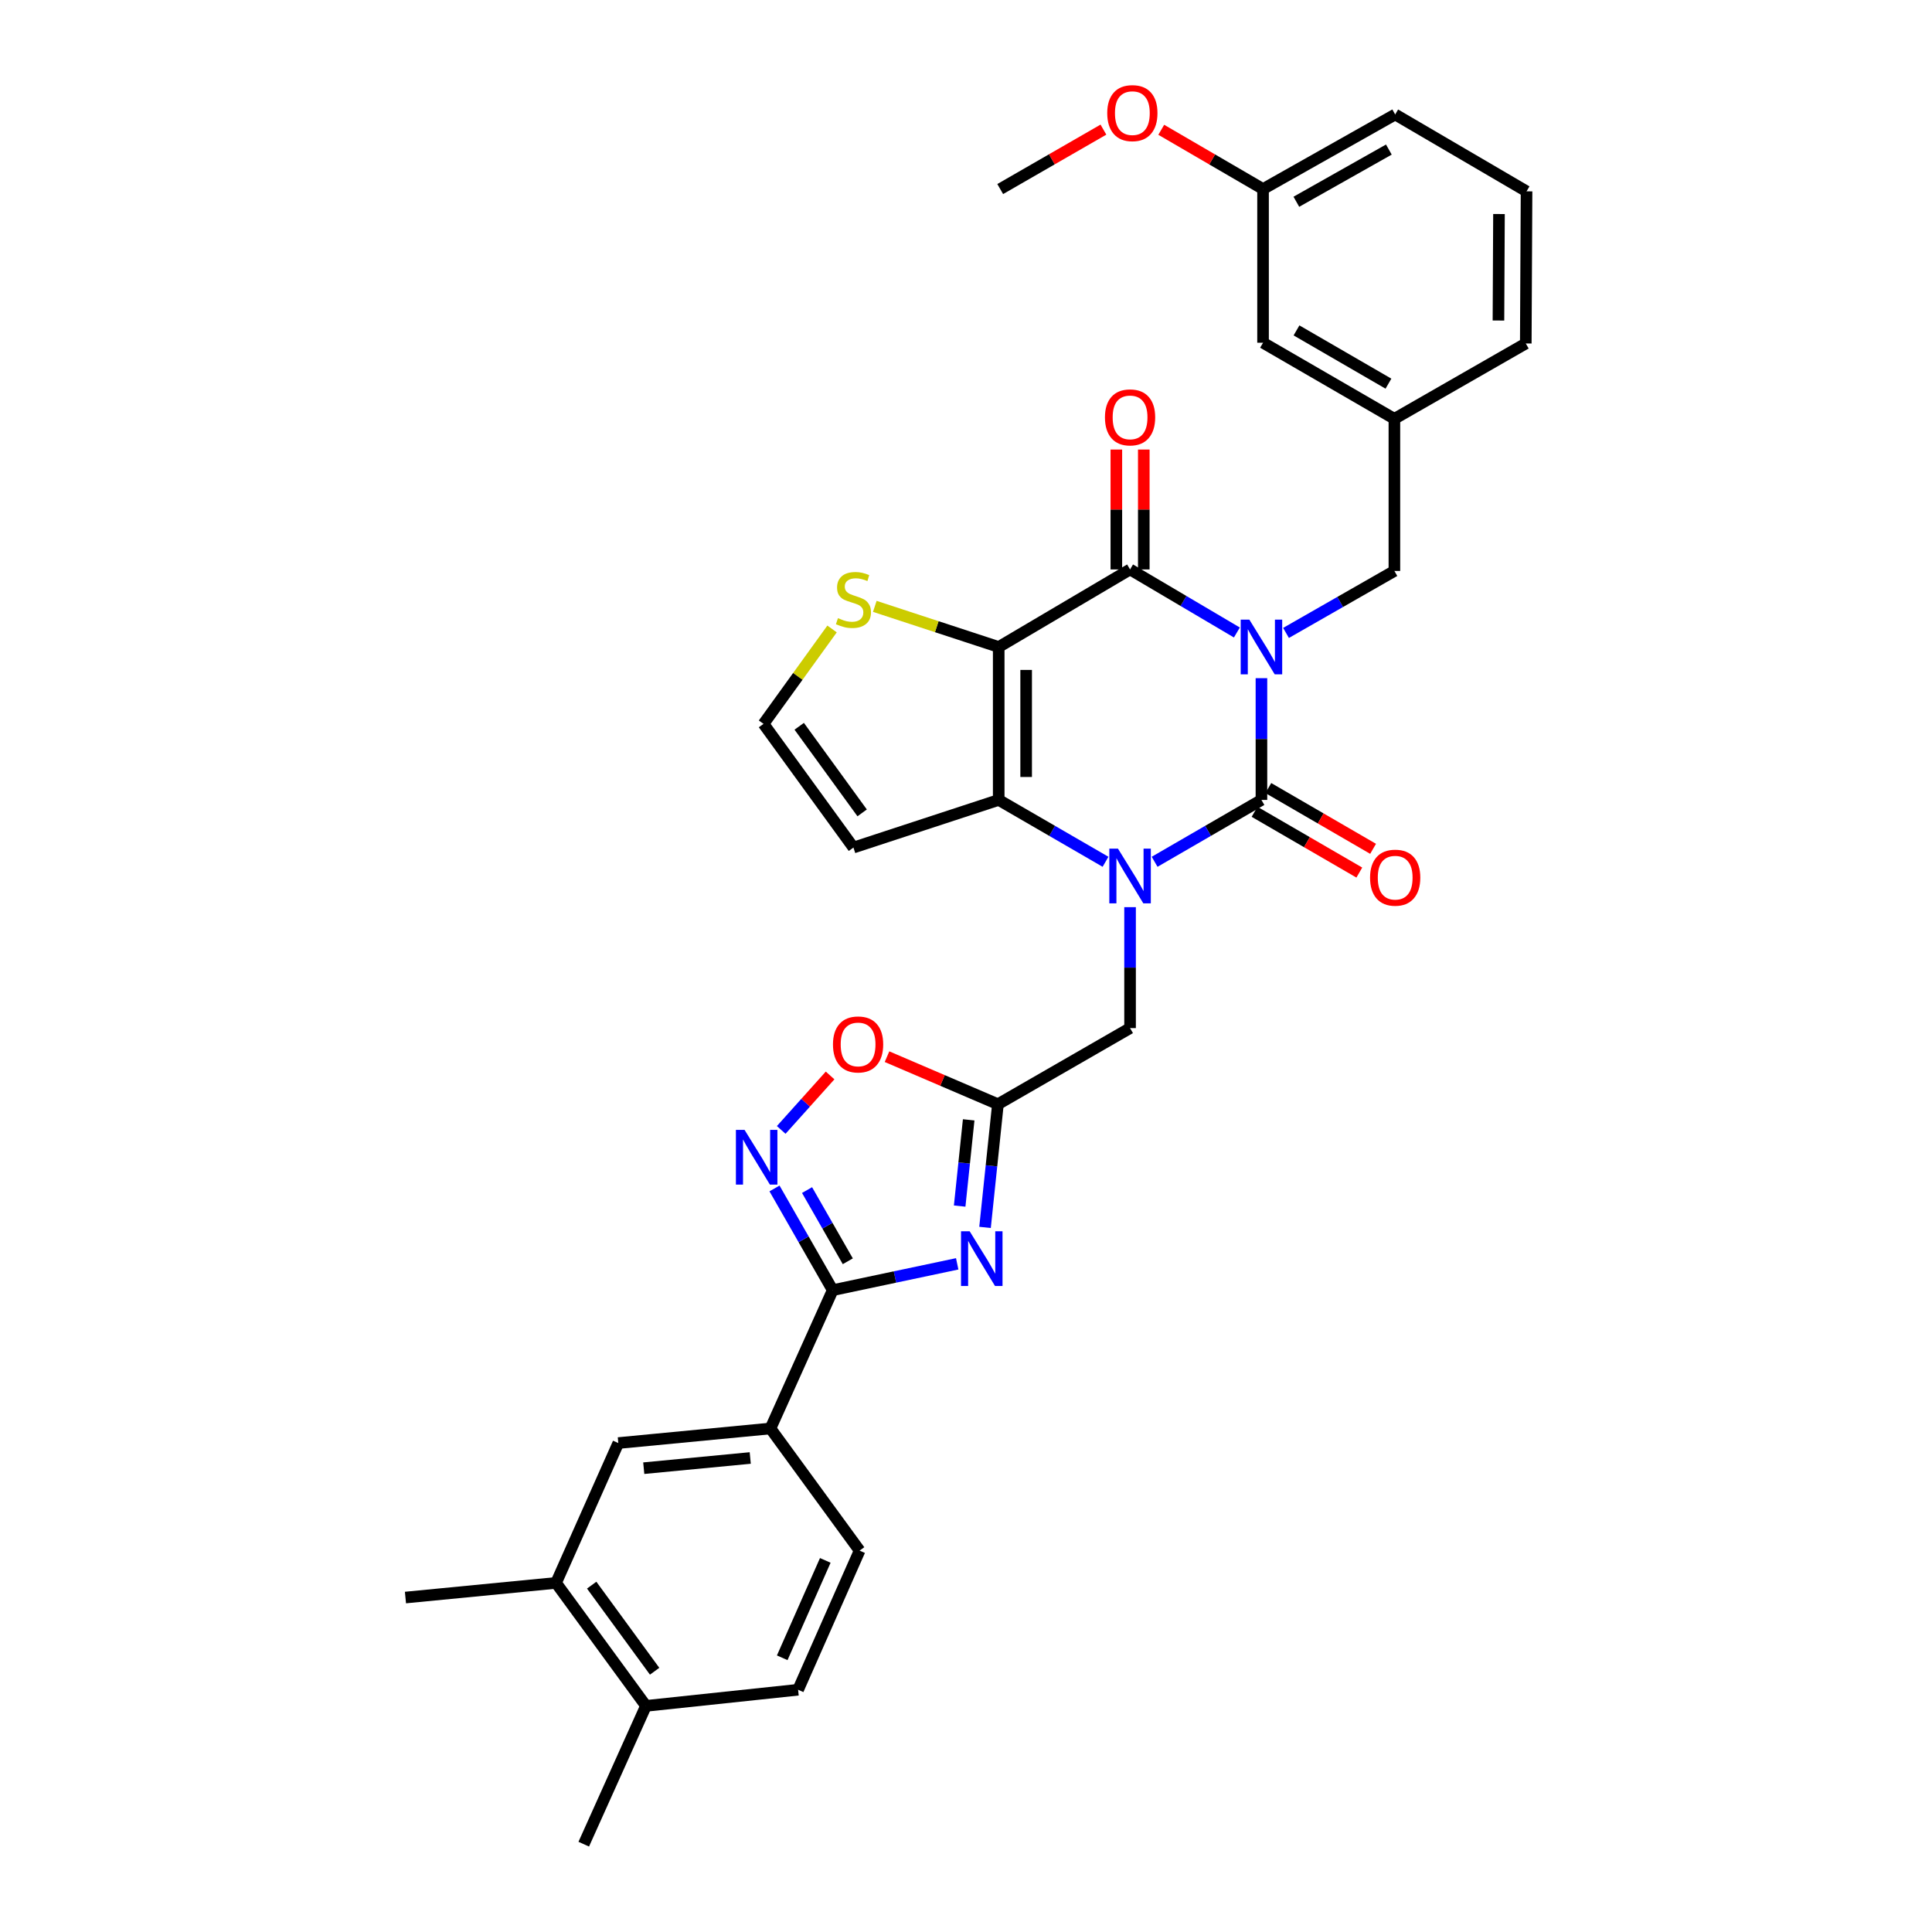 <?xml version='1.0' encoding='iso-8859-1'?>
<svg version='1.1' baseProfile='full'
              xmlns='http://www.w3.org/2000/svg'
                      xmlns:rdkit='http://www.rdkit.org/xml'
                      xmlns:xlink='http://www.w3.org/1999/xlink'
                  xml:space='preserve'
width='1000px' height='1000px' viewBox='0 0 1000 1000'>
<!-- END OF HEADER -->
<rect style='opacity:1.0;fill:#FFFFFF;stroke:none' width='1000' height='1000' x='0' y='0'> </rect>
<path class='bond-0' d='M 652.921,351.021 L 652.921,382.531' style='fill:none;fill-rule:evenodd;stroke:#0000FF;stroke-width:6px;stroke-linecap:butt;stroke-linejoin:miter;stroke-opacity:1' />
<path class='bond-0' d='M 652.921,382.531 L 652.921,414.042' style='fill:none;fill-rule:evenodd;stroke:#000000;stroke-width:6px;stroke-linecap:butt;stroke-linejoin:miter;stroke-opacity:1' />
<path class='bond-3' d='M 640.207,327.377 L 612.564,311.059' style='fill:none;fill-rule:evenodd;stroke:#0000FF;stroke-width:6px;stroke-linecap:butt;stroke-linejoin:miter;stroke-opacity:1' />
<path class='bond-3' d='M 612.564,311.059 L 584.921,294.742' style='fill:none;fill-rule:evenodd;stroke:#000000;stroke-width:6px;stroke-linecap:butt;stroke-linejoin:miter;stroke-opacity:1' />
<path class='bond-12' d='M 665.643,327.605 L 693.688,311.564' style='fill:none;fill-rule:evenodd;stroke:#0000FF;stroke-width:6px;stroke-linecap:butt;stroke-linejoin:miter;stroke-opacity:1' />
<path class='bond-12' d='M 693.688,311.564 L 721.734,295.523' style='fill:none;fill-rule:evenodd;stroke:#000000;stroke-width:6px;stroke-linecap:butt;stroke-linejoin:miter;stroke-opacity:1' />
<path class='bond-1' d='M 652.921,414.042 L 625.273,430.051' style='fill:none;fill-rule:evenodd;stroke:#000000;stroke-width:6px;stroke-linecap:butt;stroke-linejoin:miter;stroke-opacity:1' />
<path class='bond-1' d='M 625.273,430.051 L 597.626,446.06' style='fill:none;fill-rule:evenodd;stroke:#0000FF;stroke-width:6px;stroke-linecap:butt;stroke-linejoin:miter;stroke-opacity:1' />
<path class='bond-15' d='M 649.357,420.186 L 676.468,435.913' style='fill:none;fill-rule:evenodd;stroke:#000000;stroke-width:6px;stroke-linecap:butt;stroke-linejoin:miter;stroke-opacity:1' />
<path class='bond-15' d='M 676.468,435.913 L 703.58,451.64' style='fill:none;fill-rule:evenodd;stroke:#FF0000;stroke-width:6px;stroke-linecap:butt;stroke-linejoin:miter;stroke-opacity:1' />
<path class='bond-15' d='M 656.485,407.898 L 683.597,423.625' style='fill:none;fill-rule:evenodd;stroke:#000000;stroke-width:6px;stroke-linecap:butt;stroke-linejoin:miter;stroke-opacity:1' />
<path class='bond-15' d='M 683.597,423.625 L 710.708,439.352' style='fill:none;fill-rule:evenodd;stroke:#FF0000;stroke-width:6px;stroke-linecap:butt;stroke-linejoin:miter;stroke-opacity:1' />
<path class='bond-11' d='M 584.921,469.544 L 584.921,500.843' style='fill:none;fill-rule:evenodd;stroke:#0000FF;stroke-width:6px;stroke-linecap:butt;stroke-linejoin:miter;stroke-opacity:1' />
<path class='bond-11' d='M 584.921,500.843 L 584.921,532.142' style='fill:none;fill-rule:evenodd;stroke:#000000;stroke-width:6px;stroke-linecap:butt;stroke-linejoin:miter;stroke-opacity:1' />
<path class='bond-33' d='M 572.217,446.059 L 544.573,430.05' style='fill:none;fill-rule:evenodd;stroke:#0000FF;stroke-width:6px;stroke-linecap:butt;stroke-linejoin:miter;stroke-opacity:1' />
<path class='bond-33' d='M 544.573,430.05 L 516.929,414.042' style='fill:none;fill-rule:evenodd;stroke:#000000;stroke-width:6px;stroke-linecap:butt;stroke-linejoin:miter;stroke-opacity:1' />
<path class='bond-2' d='M 516.929,334.882 L 584.921,294.742' style='fill:none;fill-rule:evenodd;stroke:#000000;stroke-width:6px;stroke-linecap:butt;stroke-linejoin:miter;stroke-opacity:1' />
<path class='bond-4' d='M 516.929,334.882 L 516.929,414.042' style='fill:none;fill-rule:evenodd;stroke:#000000;stroke-width:6px;stroke-linecap:butt;stroke-linejoin:miter;stroke-opacity:1' />
<path class='bond-4' d='M 531.135,346.756 L 531.135,402.168' style='fill:none;fill-rule:evenodd;stroke:#000000;stroke-width:6px;stroke-linecap:butt;stroke-linejoin:miter;stroke-opacity:1' />
<path class='bond-10' d='M 516.929,334.882 L 484.863,324.367' style='fill:none;fill-rule:evenodd;stroke:#000000;stroke-width:6px;stroke-linecap:butt;stroke-linejoin:miter;stroke-opacity:1' />
<path class='bond-10' d='M 484.863,324.367 L 452.797,313.853' style='fill:none;fill-rule:evenodd;stroke:#CCCC00;stroke-width:6px;stroke-linecap:butt;stroke-linejoin:miter;stroke-opacity:1' />
<path class='bond-18' d='M 592.024,294.742 L 592.024,263.712' style='fill:none;fill-rule:evenodd;stroke:#000000;stroke-width:6px;stroke-linecap:butt;stroke-linejoin:miter;stroke-opacity:1' />
<path class='bond-18' d='M 592.024,263.712 L 592.024,232.683' style='fill:none;fill-rule:evenodd;stroke:#FF0000;stroke-width:6px;stroke-linecap:butt;stroke-linejoin:miter;stroke-opacity:1' />
<path class='bond-18' d='M 577.818,294.742 L 577.818,263.712' style='fill:none;fill-rule:evenodd;stroke:#000000;stroke-width:6px;stroke-linecap:butt;stroke-linejoin:miter;stroke-opacity:1' />
<path class='bond-18' d='M 577.818,263.712 L 577.818,232.683' style='fill:none;fill-rule:evenodd;stroke:#FF0000;stroke-width:6px;stroke-linecap:butt;stroke-linejoin:miter;stroke-opacity:1' />
<path class='bond-13' d='M 516.929,414.042 L 441.739,438.697' style='fill:none;fill-rule:evenodd;stroke:#000000;stroke-width:6px;stroke-linecap:butt;stroke-linejoin:miter;stroke-opacity:1' />
<path class='bond-5' d='M 509.851,635.304 L 513.185,603.422' style='fill:none;fill-rule:evenodd;stroke:#0000FF;stroke-width:6px;stroke-linecap:butt;stroke-linejoin:miter;stroke-opacity:1' />
<path class='bond-5' d='M 513.185,603.422 L 516.519,571.54' style='fill:none;fill-rule:evenodd;stroke:#000000;stroke-width:6px;stroke-linecap:butt;stroke-linejoin:miter;stroke-opacity:1' />
<path class='bond-5' d='M 496.722,624.262 L 499.056,601.945' style='fill:none;fill-rule:evenodd;stroke:#0000FF;stroke-width:6px;stroke-linecap:butt;stroke-linejoin:miter;stroke-opacity:1' />
<path class='bond-5' d='M 499.056,601.945 L 501.389,579.628' style='fill:none;fill-rule:evenodd;stroke:#000000;stroke-width:6px;stroke-linecap:butt;stroke-linejoin:miter;stroke-opacity:1' />
<path class='bond-6' d='M 495.449,654.161 L 463.227,660.974' style='fill:none;fill-rule:evenodd;stroke:#0000FF;stroke-width:6px;stroke-linecap:butt;stroke-linejoin:miter;stroke-opacity:1' />
<path class='bond-6' d='M 463.227,660.974 L 431.006,667.787' style='fill:none;fill-rule:evenodd;stroke:#000000;stroke-width:6px;stroke-linecap:butt;stroke-linejoin:miter;stroke-opacity:1' />
<path class='bond-14' d='M 431.006,667.787 L 398.781,739.378' style='fill:none;fill-rule:evenodd;stroke:#000000;stroke-width:6px;stroke-linecap:butt;stroke-linejoin:miter;stroke-opacity:1' />
<path class='bond-36' d='M 431.006,667.787 L 415.944,641.463' style='fill:none;fill-rule:evenodd;stroke:#000000;stroke-width:6px;stroke-linecap:butt;stroke-linejoin:miter;stroke-opacity:1' />
<path class='bond-36' d='M 415.944,641.463 L 400.882,615.139' style='fill:none;fill-rule:evenodd;stroke:#0000FF;stroke-width:6px;stroke-linecap:butt;stroke-linejoin:miter;stroke-opacity:1' />
<path class='bond-36' d='M 438.818,652.835 L 428.274,634.408' style='fill:none;fill-rule:evenodd;stroke:#000000;stroke-width:6px;stroke-linecap:butt;stroke-linejoin:miter;stroke-opacity:1' />
<path class='bond-36' d='M 428.274,634.408 L 417.731,615.981' style='fill:none;fill-rule:evenodd;stroke:#0000FF;stroke-width:6px;stroke-linecap:butt;stroke-linejoin:miter;stroke-opacity:1' />
<path class='bond-7' d='M 516.519,571.54 L 584.921,532.142' style='fill:none;fill-rule:evenodd;stroke:#000000;stroke-width:6px;stroke-linecap:butt;stroke-linejoin:miter;stroke-opacity:1' />
<path class='bond-9' d='M 516.519,571.54 L 487.817,559.236' style='fill:none;fill-rule:evenodd;stroke:#000000;stroke-width:6px;stroke-linecap:butt;stroke-linejoin:miter;stroke-opacity:1' />
<path class='bond-9' d='M 487.817,559.236 L 459.115,546.932' style='fill:none;fill-rule:evenodd;stroke:#FF0000;stroke-width:6px;stroke-linecap:butt;stroke-linejoin:miter;stroke-opacity:1' />
<path class='bond-8' d='M 404.351,584.845 L 417.004,570.751' style='fill:none;fill-rule:evenodd;stroke:#0000FF;stroke-width:6px;stroke-linecap:butt;stroke-linejoin:miter;stroke-opacity:1' />
<path class='bond-8' d='M 417.004,570.751 L 429.657,556.656' style='fill:none;fill-rule:evenodd;stroke:#FF0000;stroke-width:6px;stroke-linecap:butt;stroke-linejoin:miter;stroke-opacity:1' />
<path class='bond-16' d='M 430.672,325.552 L 412.935,350.114' style='fill:none;fill-rule:evenodd;stroke:#CCCC00;stroke-width:6px;stroke-linecap:butt;stroke-linejoin:miter;stroke-opacity:1' />
<path class='bond-16' d='M 412.935,350.114 L 395.198,374.675' style='fill:none;fill-rule:evenodd;stroke:#000000;stroke-width:6px;stroke-linecap:butt;stroke-linejoin:miter;stroke-opacity:1' />
<path class='bond-22' d='M 721.734,295.523 L 721.734,216.782' style='fill:none;fill-rule:evenodd;stroke:#000000;stroke-width:6px;stroke-linecap:butt;stroke-linejoin:miter;stroke-opacity:1' />
<path class='bond-34' d='M 441.739,438.697 L 395.198,374.675' style='fill:none;fill-rule:evenodd;stroke:#000000;stroke-width:6px;stroke-linecap:butt;stroke-linejoin:miter;stroke-opacity:1' />
<path class='bond-34' d='M 446.249,420.741 L 413.67,375.925' style='fill:none;fill-rule:evenodd;stroke:#000000;stroke-width:6px;stroke-linecap:butt;stroke-linejoin:miter;stroke-opacity:1' />
<path class='bond-17' d='M 398.781,739.378 L 320.04,746.923' style='fill:none;fill-rule:evenodd;stroke:#000000;stroke-width:6px;stroke-linecap:butt;stroke-linejoin:miter;stroke-opacity:1' />
<path class='bond-17' d='M 388.325,754.651 L 333.206,759.932' style='fill:none;fill-rule:evenodd;stroke:#000000;stroke-width:6px;stroke-linecap:butt;stroke-linejoin:miter;stroke-opacity:1' />
<path class='bond-21' d='M 398.781,739.378 L 444.935,802.595' style='fill:none;fill-rule:evenodd;stroke:#000000;stroke-width:6px;stroke-linecap:butt;stroke-linejoin:miter;stroke-opacity:1' />
<path class='bond-19' d='M 320.04,746.923 L 287.808,819.311' style='fill:none;fill-rule:evenodd;stroke:#000000;stroke-width:6px;stroke-linecap:butt;stroke-linejoin:miter;stroke-opacity:1' />
<path class='bond-28' d='M 287.808,819.311 L 209.863,826.888' style='fill:none;fill-rule:evenodd;stroke:#000000;stroke-width:6px;stroke-linecap:butt;stroke-linejoin:miter;stroke-opacity:1' />
<path class='bond-37' d='M 287.808,819.311 L 334.349,882.962' style='fill:none;fill-rule:evenodd;stroke:#000000;stroke-width:6px;stroke-linecap:butt;stroke-linejoin:miter;stroke-opacity:1' />
<path class='bond-37' d='M 306.257,820.474 L 338.835,865.03' style='fill:none;fill-rule:evenodd;stroke:#000000;stroke-width:6px;stroke-linecap:butt;stroke-linejoin:miter;stroke-opacity:1' />
<path class='bond-20' d='M 334.349,882.962 L 413.098,874.612' style='fill:none;fill-rule:evenodd;stroke:#000000;stroke-width:6px;stroke-linecap:butt;stroke-linejoin:miter;stroke-opacity:1' />
<path class='bond-30' d='M 334.349,882.962 L 302.148,954.545' style='fill:none;fill-rule:evenodd;stroke:#000000;stroke-width:6px;stroke-linecap:butt;stroke-linejoin:miter;stroke-opacity:1' />
<path class='bond-23' d='M 444.935,802.595 L 413.098,874.612' style='fill:none;fill-rule:evenodd;stroke:#000000;stroke-width:6px;stroke-linecap:butt;stroke-linejoin:miter;stroke-opacity:1' />
<path class='bond-23' d='M 427.167,807.654 L 404.88,858.066' style='fill:none;fill-rule:evenodd;stroke:#000000;stroke-width:6px;stroke-linecap:butt;stroke-linejoin:miter;stroke-opacity:1' />
<path class='bond-24' d='M 721.734,216.782 L 653.75,177.399' style='fill:none;fill-rule:evenodd;stroke:#000000;stroke-width:6px;stroke-linecap:butt;stroke-linejoin:miter;stroke-opacity:1' />
<path class='bond-24' d='M 718.657,198.582 L 671.068,171.014' style='fill:none;fill-rule:evenodd;stroke:#000000;stroke-width:6px;stroke-linecap:butt;stroke-linejoin:miter;stroke-opacity:1' />
<path class='bond-29' d='M 721.734,216.782 L 789.742,177.786' style='fill:none;fill-rule:evenodd;stroke:#000000;stroke-width:6px;stroke-linecap:butt;stroke-linejoin:miter;stroke-opacity:1' />
<path class='bond-25' d='M 653.75,177.399 L 653.75,97.853' style='fill:none;fill-rule:evenodd;stroke:#000000;stroke-width:6px;stroke-linecap:butt;stroke-linejoin:miter;stroke-opacity:1' />
<path class='bond-26' d='M 653.75,97.853 L 627.406,82.515' style='fill:none;fill-rule:evenodd;stroke:#000000;stroke-width:6px;stroke-linecap:butt;stroke-linejoin:miter;stroke-opacity:1' />
<path class='bond-26' d='M 627.406,82.515 L 601.062,67.178' style='fill:none;fill-rule:evenodd;stroke:#FF0000;stroke-width:6px;stroke-linecap:butt;stroke-linejoin:miter;stroke-opacity:1' />
<path class='bond-35' d='M 653.75,97.853 L 722.144,59.251' style='fill:none;fill-rule:evenodd;stroke:#000000;stroke-width:6px;stroke-linecap:butt;stroke-linejoin:miter;stroke-opacity:1' />
<path class='bond-35' d='M 670.991,104.434 L 718.868,77.413' style='fill:none;fill-rule:evenodd;stroke:#000000;stroke-width:6px;stroke-linecap:butt;stroke-linejoin:miter;stroke-opacity:1' />
<path class='bond-32' d='M 571.132,67.092 L 544.421,82.472' style='fill:none;fill-rule:evenodd;stroke:#FF0000;stroke-width:6px;stroke-linecap:butt;stroke-linejoin:miter;stroke-opacity:1' />
<path class='bond-32' d='M 544.421,82.472 L 517.71,97.853' style='fill:none;fill-rule:evenodd;stroke:#000000;stroke-width:6px;stroke-linecap:butt;stroke-linejoin:miter;stroke-opacity:1' />
<path class='bond-27' d='M 790.137,99.044 L 789.742,177.786' style='fill:none;fill-rule:evenodd;stroke:#000000;stroke-width:6px;stroke-linecap:butt;stroke-linejoin:miter;stroke-opacity:1' />
<path class='bond-27' d='M 775.871,110.784 L 775.595,165.903' style='fill:none;fill-rule:evenodd;stroke:#000000;stroke-width:6px;stroke-linecap:butt;stroke-linejoin:miter;stroke-opacity:1' />
<path class='bond-31' d='M 790.137,99.044 L 722.144,59.251' style='fill:none;fill-rule:evenodd;stroke:#000000;stroke-width:6px;stroke-linecap:butt;stroke-linejoin:miter;stroke-opacity:1' />
<path  class='atom-0' d='M 646.661 320.722
L 655.941 335.722
Q 656.861 337.202, 658.341 339.882
Q 659.821 342.562, 659.901 342.722
L 659.901 320.722
L 663.661 320.722
L 663.661 349.042
L 659.781 349.042
L 649.821 332.642
Q 648.661 330.722, 647.421 328.522
Q 646.221 326.322, 645.861 325.642
L 645.861 349.042
L 642.181 349.042
L 642.181 320.722
L 646.661 320.722
' fill='#0000FF'/>
<path  class='atom-2' d='M 578.661 439.256
L 587.941 454.256
Q 588.861 455.736, 590.341 458.416
Q 591.821 461.096, 591.901 461.256
L 591.901 439.256
L 595.661 439.256
L 595.661 467.576
L 591.781 467.576
L 581.821 451.176
Q 580.661 449.256, 579.421 447.056
Q 578.221 444.856, 577.861 444.176
L 577.861 467.576
L 574.181 467.576
L 574.181 439.256
L 578.661 439.256
' fill='#0000FF'/>
<path  class='atom-6' d='M 501.901 637.313
L 511.181 652.313
Q 512.101 653.793, 513.581 656.473
Q 515.061 659.153, 515.141 659.313
L 515.141 637.313
L 518.901 637.313
L 518.901 665.633
L 515.021 665.633
L 505.061 649.233
Q 503.901 647.313, 502.661 645.113
Q 501.461 642.913, 501.101 642.233
L 501.101 665.633
L 497.421 665.633
L 497.421 637.313
L 501.901 637.313
' fill='#0000FF'/>
<path  class='atom-9' d='M 385.387 584.838
L 394.667 599.838
Q 395.587 601.318, 397.067 603.998
Q 398.547 606.678, 398.627 606.838
L 398.627 584.838
L 402.387 584.838
L 402.387 613.158
L 398.507 613.158
L 388.547 596.758
Q 387.387 594.838, 386.147 592.638
Q 384.947 590.438, 384.587 589.758
L 384.587 613.158
L 380.907 613.158
L 380.907 584.838
L 385.387 584.838
' fill='#0000FF'/>
<path  class='atom-10' d='M 431.146 540.596
Q 431.146 533.796, 434.506 529.996
Q 437.866 526.196, 444.146 526.196
Q 450.426 526.196, 453.786 529.996
Q 457.146 533.796, 457.146 540.596
Q 457.146 547.476, 453.746 551.396
Q 450.346 555.276, 444.146 555.276
Q 437.906 555.276, 434.506 551.396
Q 431.146 547.516, 431.146 540.596
M 444.146 552.076
Q 448.466 552.076, 450.786 549.196
Q 453.146 546.276, 453.146 540.596
Q 453.146 535.036, 450.786 532.236
Q 448.466 529.396, 444.146 529.396
Q 439.826 529.396, 437.466 532.196
Q 435.146 534.996, 435.146 540.596
Q 435.146 546.316, 437.466 549.196
Q 439.826 552.076, 444.146 552.076
' fill='#FF0000'/>
<path  class='atom-11' d='M 433.739 319.946
Q 434.059 320.066, 435.379 320.626
Q 436.699 321.186, 438.139 321.546
Q 439.619 321.866, 441.059 321.866
Q 443.739 321.866, 445.299 320.586
Q 446.859 319.266, 446.859 316.986
Q 446.859 315.426, 446.059 314.466
Q 445.299 313.506, 444.099 312.986
Q 442.899 312.466, 440.899 311.866
Q 438.379 311.106, 436.859 310.386
Q 435.379 309.666, 434.299 308.146
Q 433.259 306.626, 433.259 304.066
Q 433.259 300.506, 435.659 298.306
Q 438.099 296.106, 442.899 296.106
Q 446.179 296.106, 449.899 297.666
L 448.979 300.746
Q 445.579 299.346, 443.019 299.346
Q 440.259 299.346, 438.739 300.506
Q 437.219 301.626, 437.259 303.586
Q 437.259 305.106, 438.019 306.026
Q 438.819 306.946, 439.939 307.466
Q 441.099 307.986, 443.019 308.586
Q 445.579 309.386, 447.099 310.186
Q 448.619 310.986, 449.699 312.626
Q 450.819 314.226, 450.819 316.986
Q 450.819 320.906, 448.179 323.026
Q 445.579 325.106, 441.219 325.106
Q 438.699 325.106, 436.779 324.546
Q 434.899 324.026, 432.659 323.106
L 433.739 319.946
' fill='#CCCC00'/>
<path  class='atom-16' d='M 709.144 454.278
Q 709.144 447.478, 712.504 443.678
Q 715.864 439.878, 722.144 439.878
Q 728.424 439.878, 731.784 443.678
Q 735.144 447.478, 735.144 454.278
Q 735.144 461.158, 731.744 465.078
Q 728.344 468.958, 722.144 468.958
Q 715.904 468.958, 712.504 465.078
Q 709.144 461.198, 709.144 454.278
M 722.144 465.758
Q 726.464 465.758, 728.784 462.878
Q 731.144 459.958, 731.144 454.278
Q 731.144 448.718, 728.784 445.918
Q 726.464 443.078, 722.144 443.078
Q 717.824 443.078, 715.464 445.878
Q 713.144 448.678, 713.144 454.278
Q 713.144 459.998, 715.464 462.878
Q 717.824 465.758, 722.144 465.758
' fill='#FF0000'/>
<path  class='atom-19' d='M 571.921 216.033
Q 571.921 209.233, 575.281 205.433
Q 578.641 201.633, 584.921 201.633
Q 591.201 201.633, 594.561 205.433
Q 597.921 209.233, 597.921 216.033
Q 597.921 222.913, 594.521 226.833
Q 591.121 230.713, 584.921 230.713
Q 578.681 230.713, 575.281 226.833
Q 571.921 222.953, 571.921 216.033
M 584.921 227.513
Q 589.241 227.513, 591.561 224.633
Q 593.921 221.713, 593.921 216.033
Q 593.921 210.473, 591.561 207.673
Q 589.241 204.833, 584.921 204.833
Q 580.601 204.833, 578.241 207.633
Q 575.921 210.433, 575.921 216.033
Q 575.921 221.753, 578.241 224.633
Q 580.601 227.513, 584.921 227.513
' fill='#FF0000'/>
<path  class='atom-27' d='M 573.105 58.55
Q 573.105 51.75, 576.465 47.95
Q 579.825 44.15, 586.105 44.15
Q 592.385 44.15, 595.745 47.95
Q 599.105 51.75, 599.105 58.55
Q 599.105 65.43, 595.705 69.35
Q 592.305 73.23, 586.105 73.23
Q 579.865 73.23, 576.465 69.35
Q 573.105 65.47, 573.105 58.55
M 586.105 70.03
Q 590.425 70.03, 592.745 67.15
Q 595.105 64.23, 595.105 58.55
Q 595.105 52.99, 592.745 50.19
Q 590.425 47.35, 586.105 47.35
Q 581.785 47.35, 579.425 50.15
Q 577.105 52.95, 577.105 58.55
Q 577.105 64.27, 579.425 67.15
Q 581.785 70.03, 586.105 70.03
' fill='#FF0000'/>
</svg>
